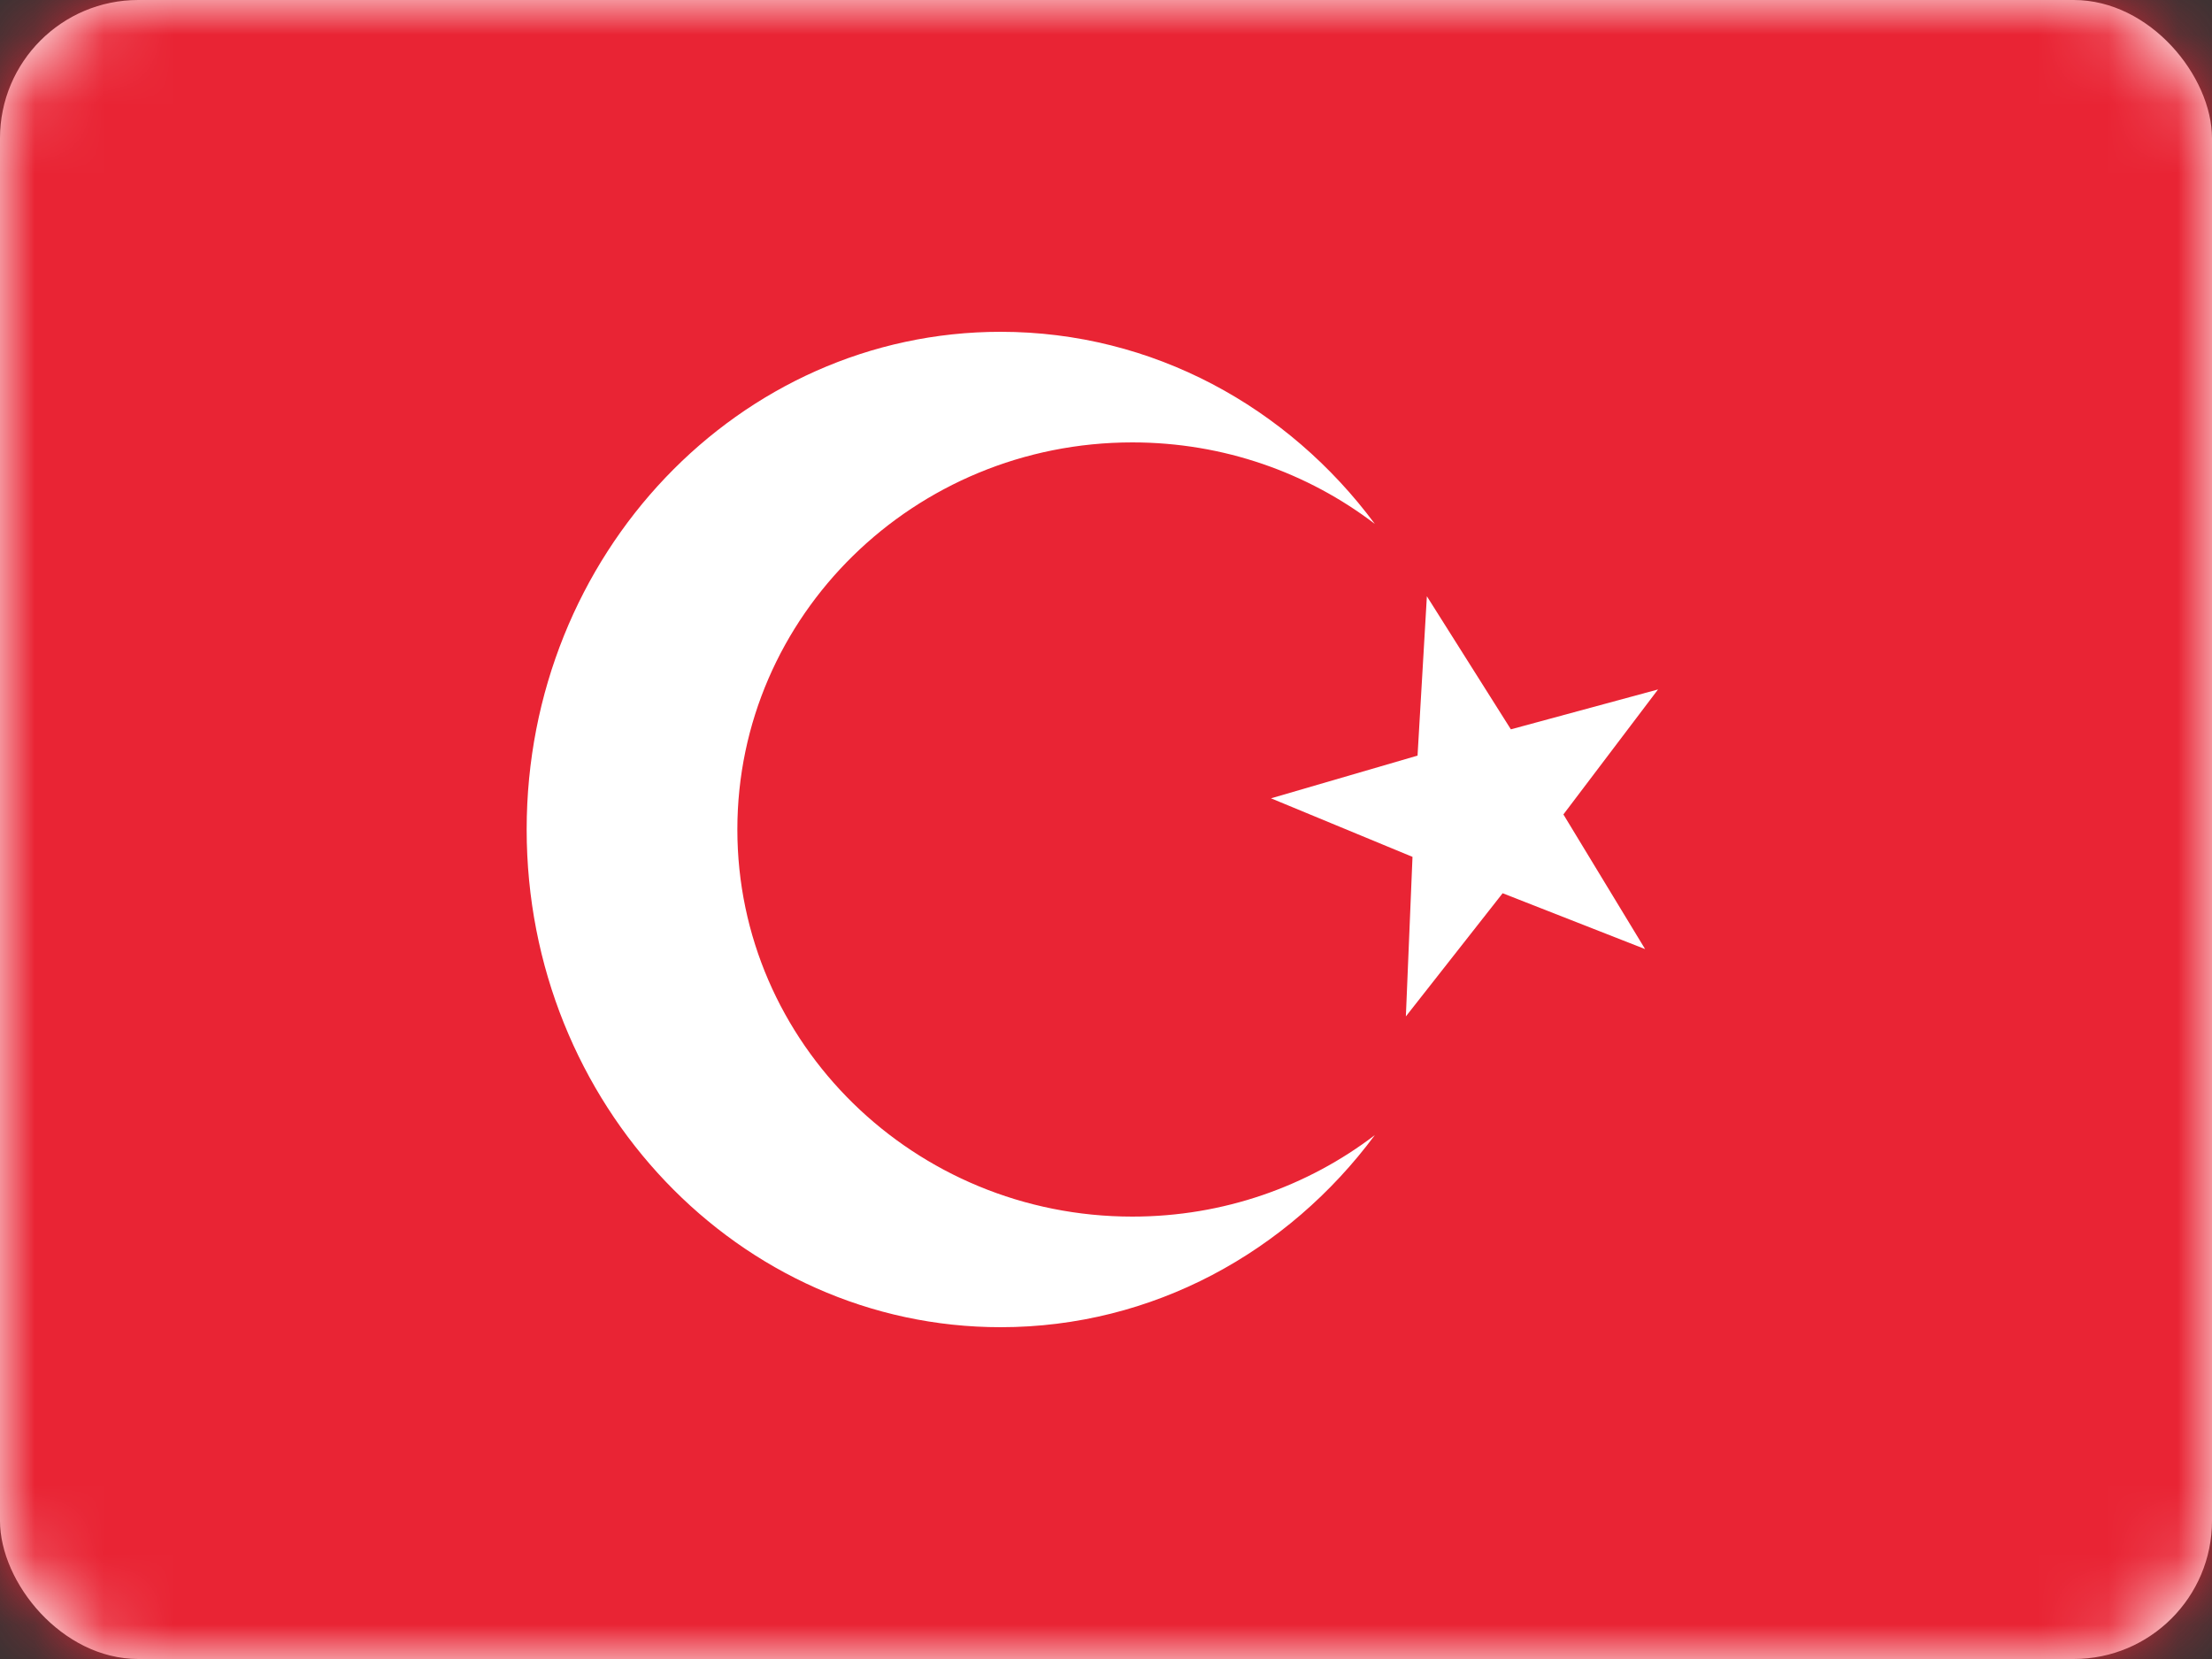 <svg width="32" height="24" viewBox="0 0 32 24" fill="none" xmlns="http://www.w3.org/2000/svg">
<rect x="0" y="0" width="32" height="24" fill="#333333" stroke="none"/>
<rect width="32" height="24" rx="2" fill="white"/>
<mask id="mask0" style="mask-type:alpha" maskUnits="userSpaceOnUse" x="0" y="0" width="32" height="24">
<rect width="32" height="24" rx="2" fill="white"/>
</mask>
<g mask="url(#mask0)">
<rect width="32" height="24" fill="#E92434"/>
<path fill-rule="evenodd" clip-rule="evenodd" d="M21.738 12.922L20.338 14.704L20.434 12.396L18.387 11.549L20.507 10.931L20.642 8.626L21.857 10.551L23.986 9.974L22.617 11.782L23.799 13.73L21.738 12.922Z" fill="white"/>
<path fill-rule="evenodd" clip-rule="evenodd" d="M19.889 16.421C18.634 18.112 16.676 19.2 14.476 19.2C10.689 19.2 7.619 15.976 7.619 12C7.619 8.024 10.689 4.8 14.476 4.8C16.676 4.8 18.634 5.888 19.889 7.579C18.921 6.84 17.703 6.4 16.381 6.4C13.225 6.4 10.667 8.907 10.667 12C10.667 15.093 13.225 17.6 16.381 17.6C17.703 17.6 18.921 17.16 19.889 16.421Z" fill="white"/>
</g>
</svg>
